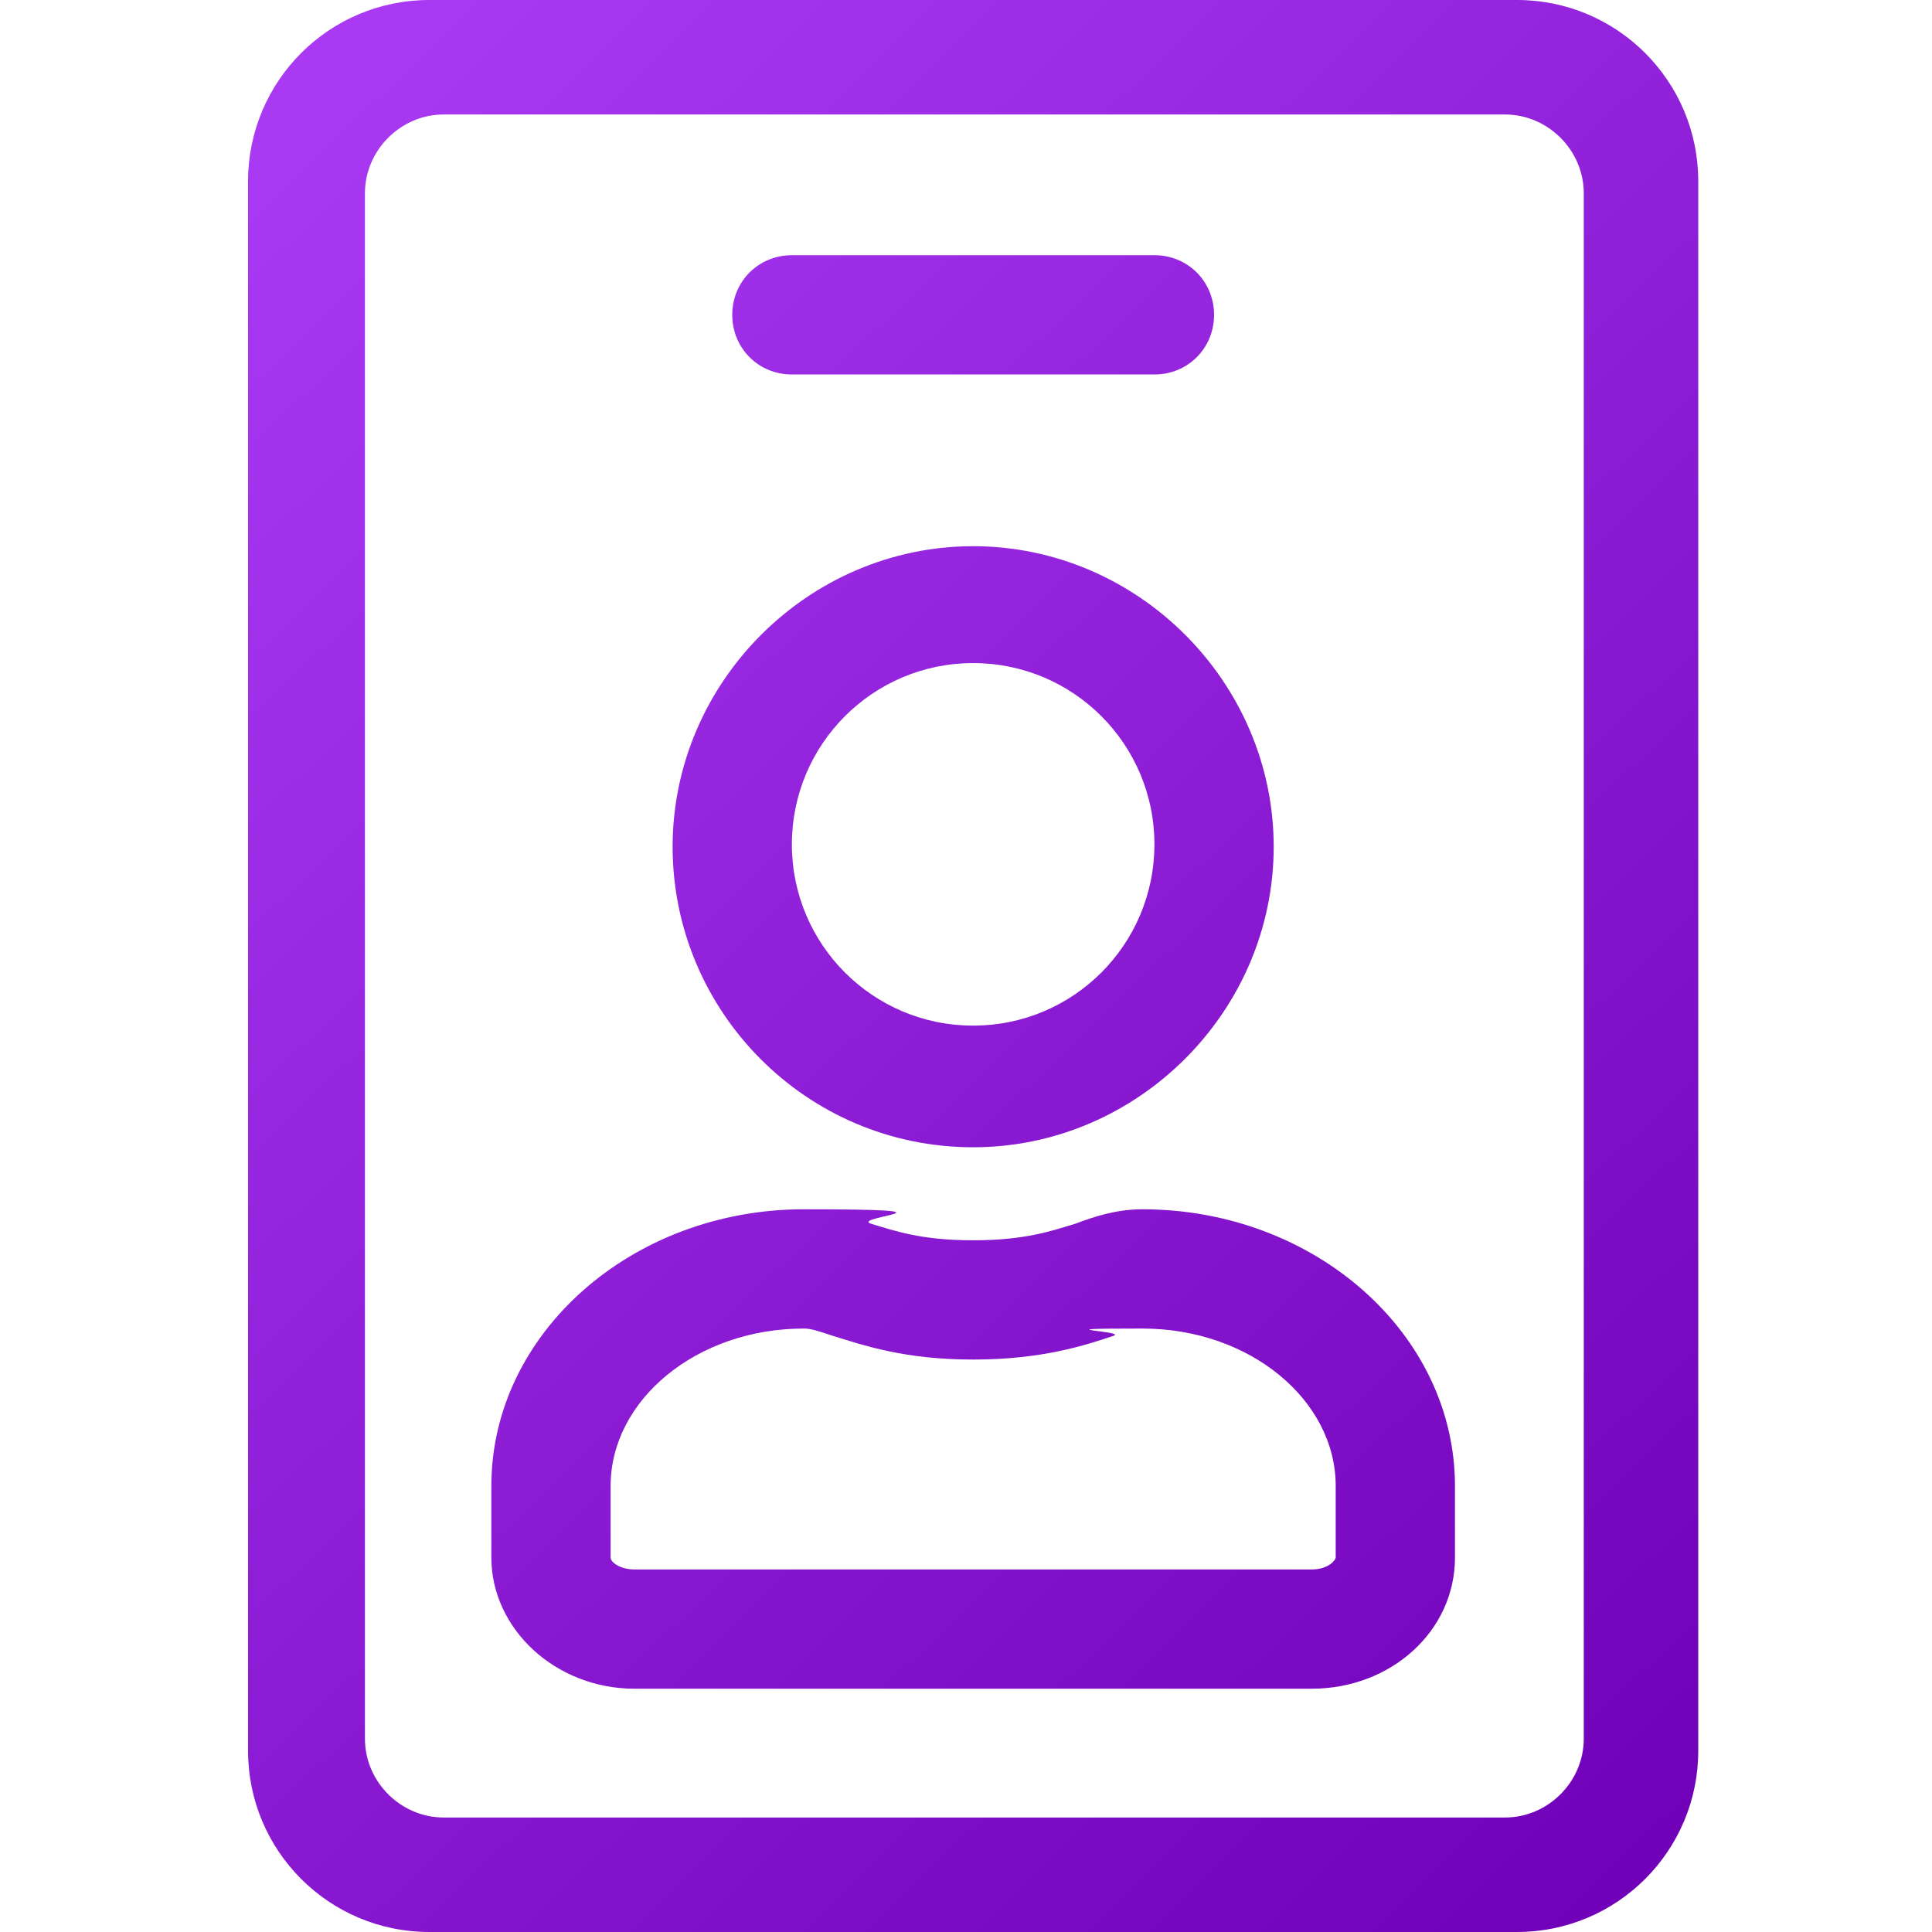 <?xml version="1.0" encoding="UTF-8"?>
<svg id="Layer_1" xmlns="http://www.w3.org/2000/svg" version="1.1" xmlns:xlink="http://www.w3.org/1999/xlink" viewBox="0 0 81 81">
  <!-- Generator: Adobe Illustrator 29.1.0, SVG Export Plug-In . SVG Version: 2.1.0 Build 142)  -->
  <defs>
    <style>
      .st0 {
        fill: url(#linear-gradient2);
      }

      .st1 {
        fill: url(#linear-gradient1);
      }

      .st2 {
        fill: url(#linear-gradient3);
      }

      .st3 {
        fill: url(#linear-gradient);
      }
    </style>
    <linearGradient id="linear-gradient" x1="9.1" y1="7.3" x2="74.2" y2="75.4" gradientUnits="userSpaceOnUse">
      <stop offset="0" stop-color="#aa39f3"/>
      <stop offset="1" stop-color="#6f00b7"/>
    </linearGradient>
    <linearGradient id="linear-gradient1" x1="22.7" y1="-5.8" x2="87.8" y2="62.4" xlink:href="#linear-gradient"/>
    <linearGradient id="linear-gradient2" x1="11.6" y1="4.9" x2="76.7" y2="73" xlink:href="#linear-gradient"/>
    <linearGradient id="linear-gradient3" x1="-2" y1="17.9" x2="63.1" y2="86" xlink:href="#linear-gradient"/>
  </defs>
  <path class="st3" d="M63.6,0H18c-4.2,0-7.6,3.4-7.6,7.6v65.8c0,4.2,3.4,7.6,7.6,7.6h45.6c4.2,0,7.6-3.4,7.6-7.6V7.6c0-4.2-3.4-7.6-7.6-7.6ZM66.4,72.9c0,1.8-1.5,3.3-3.3,3.3H18.6c-1.8,0-3.3-1.5-3.3-3.3V8.1c0-1.8,1.5-3.3,3.3-3.3h44.5c1.8,0,3.3,1.5,3.3,3.3v64.7Z"/>
  <path class="st1" d="M33.2,15.7h15.2c1.4,0,2.5-1.1,2.5-2.5s-1.1-2.5-2.5-2.5h-15.2c-1.4,0-2.5,1.1-2.5,2.5s1.1,2.5,2.5,2.5Z"/>
  <path class="st0" d="M40.8,48.1c-7,0-12.6-5.7-12.6-12.6s5.7-12.6,12.6-12.6,12.6,5.7,12.6,12.6-5.7,12.6-12.6,12.6ZM40.8,27.8c-4.2,0-7.6,3.4-7.6,7.6s3.4,7.6,7.6,7.6,7.6-3.4,7.6-7.6-3.4-7.6-7.6-7.6Z"/>
  <path class="st2" d="M55,70.8h-28.4c-3.3,0-6-2.5-6-5.5v-3c0-6.4,5.9-11.6,13.1-11.6s2,.3,2.8.6c1,.3,2.1.7,4.3.7s3.3-.4,4.3-.7c.8-.3,1.7-.6,2.8-.6h0c7.2,0,13.1,5.2,13.1,11.6v3c0,3.1-2.7,5.5-6,5.5ZM33.7,55.7c-4.5,0-8.1,3-8.1,6.6v3c0,.2.4.5,1,.5h28.4c.7,0,1-.4,1-.5v-3c0-3.6-3.6-6.6-8.1-6.6s-.7.1-1.2.3c-1.2.4-3,1-5.9,1s-4.6-.6-5.9-1c-.6-.2-.9-.3-1.2-.3Z"/>
</svg>